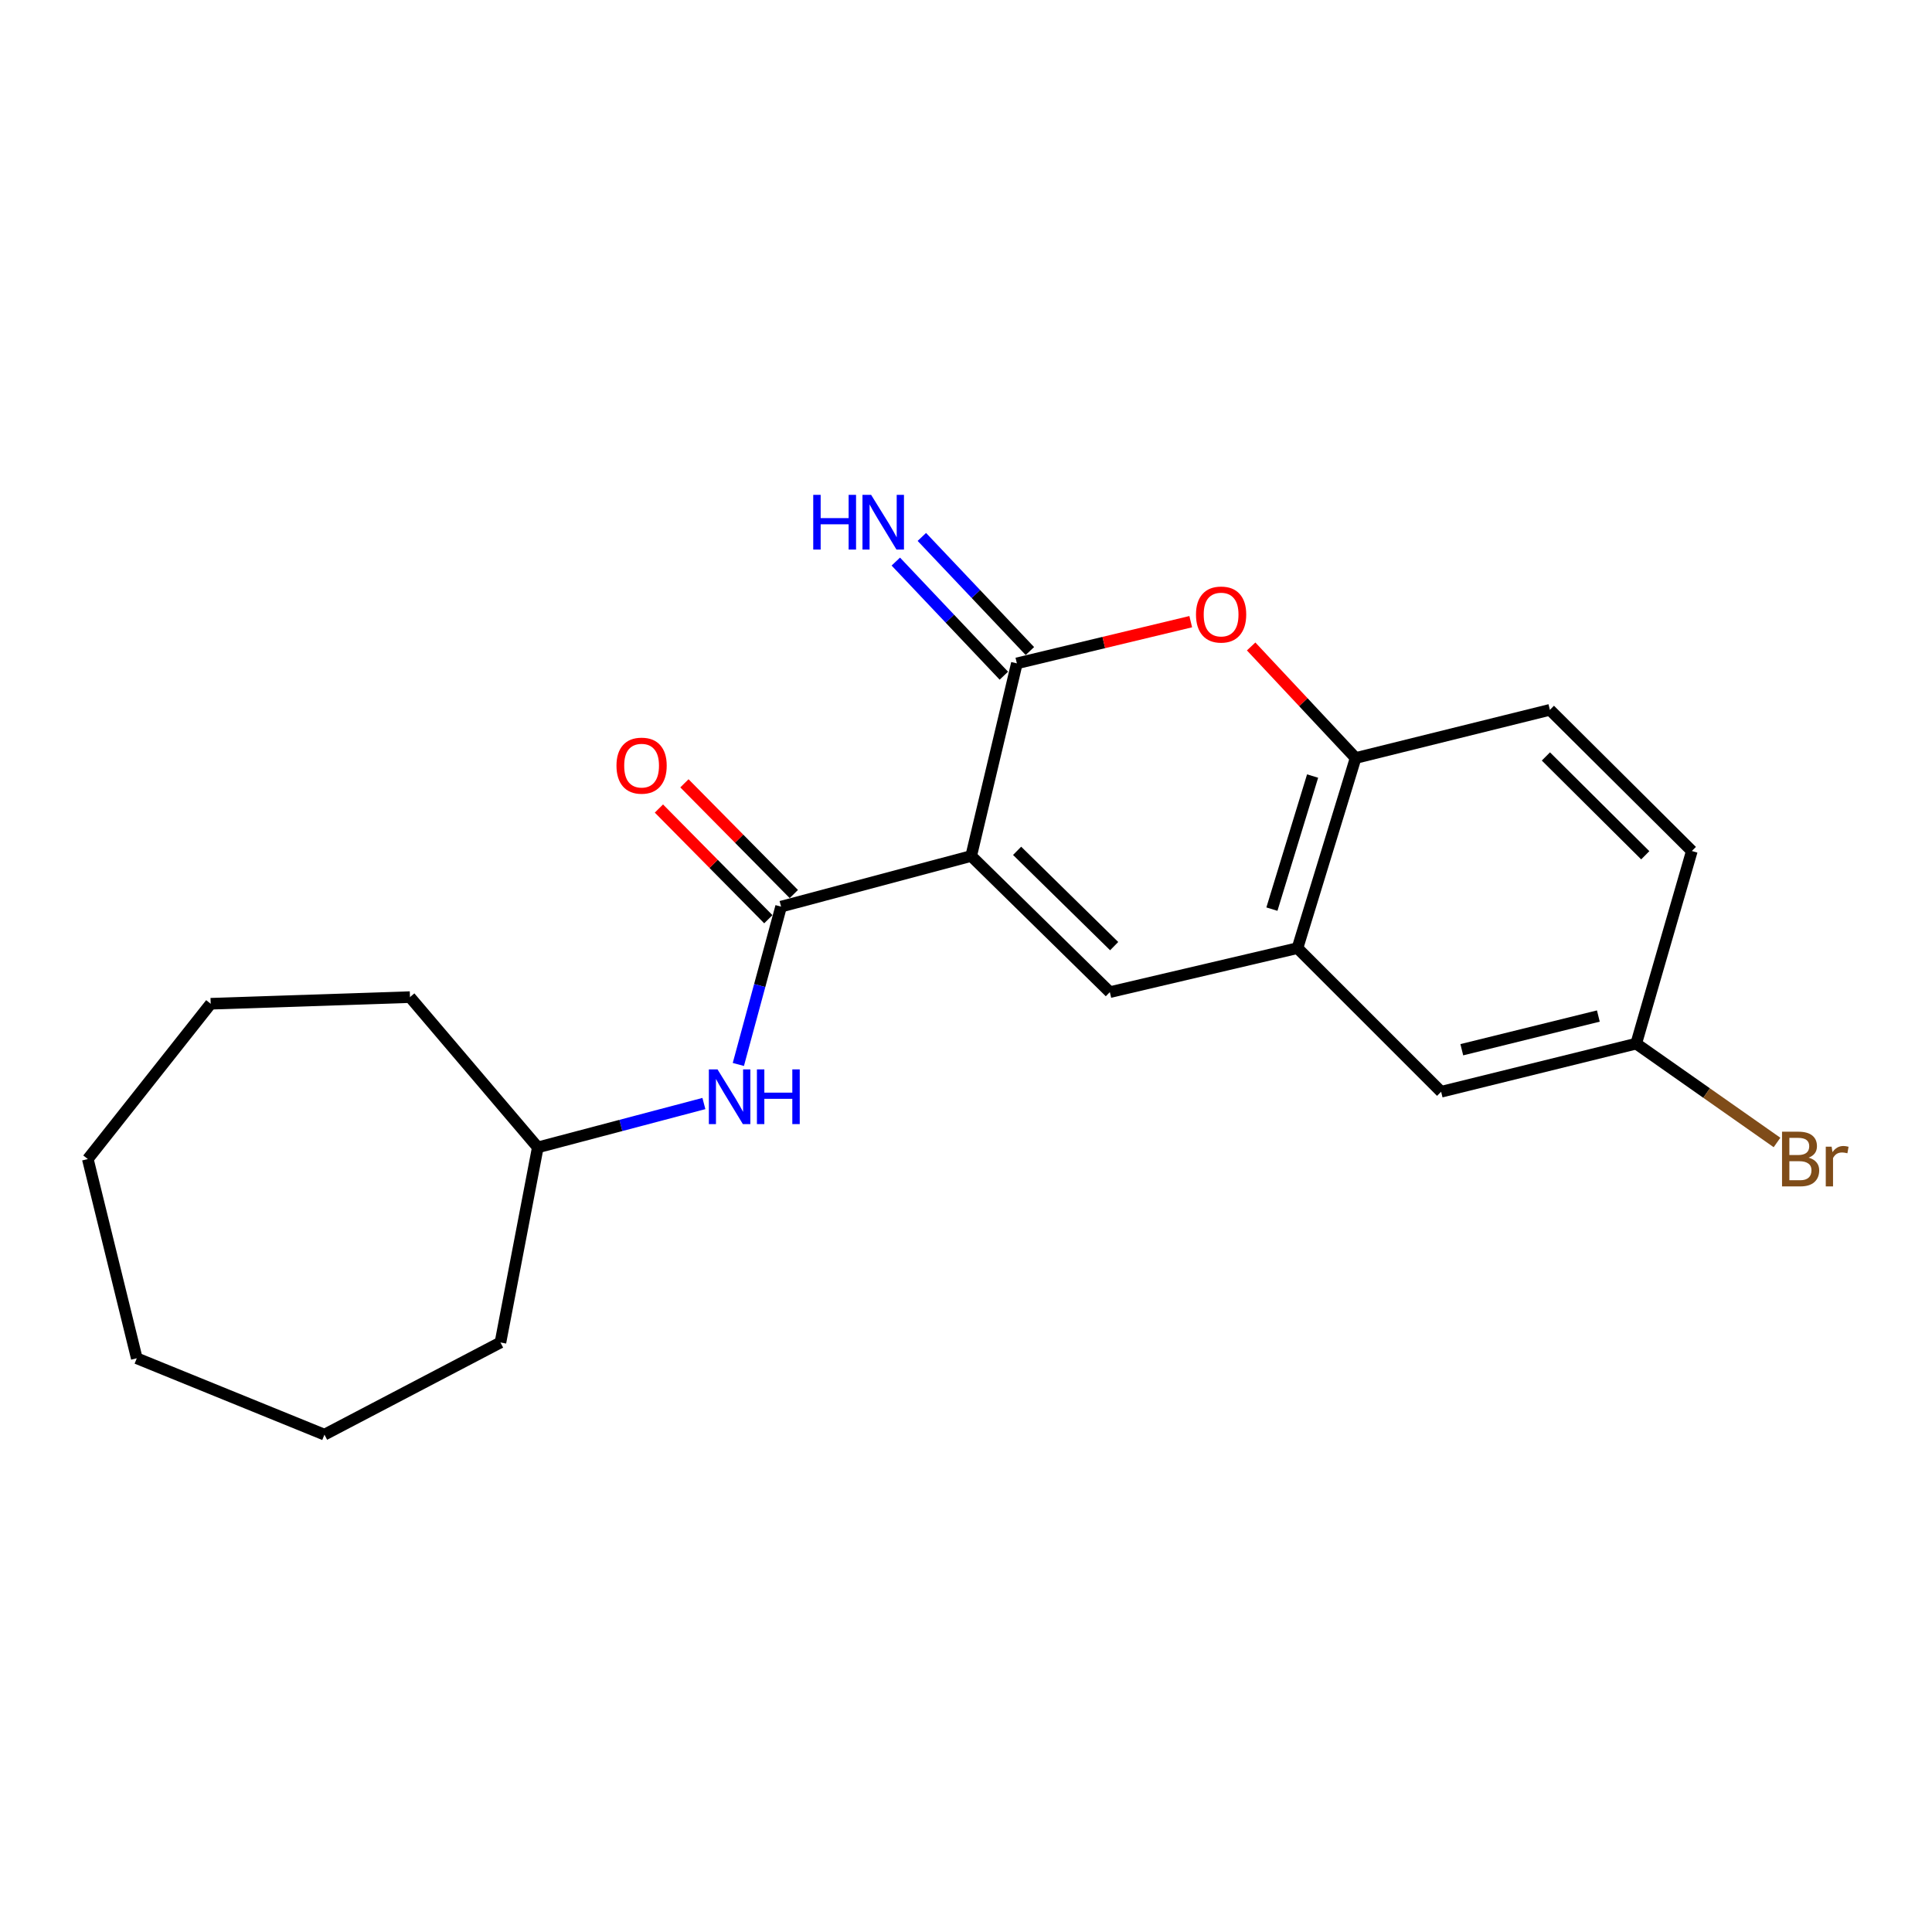 <?xml version='1.0' encoding='iso-8859-1'?>
<svg version='1.1' baseProfile='full'
              xmlns='http://www.w3.org/2000/svg'
                      xmlns:rdkit='http://www.rdkit.org/xml'
                      xmlns:xlink='http://www.w3.org/1999/xlink'
                  xml:space='preserve'
width='1000px' height='1000px' viewBox='0 0 1000 1000'>
<!-- END OF HEADER -->
<rect style='opacity:1.0;fill:#FFFFFF;stroke:none' width='1000' height='1000' x='0' y='0'> </rect>
<path class='bond-0' d='M 502.686,443.06 L 526.33,343.36' style='fill:none;fill-rule:evenodd;stroke:#000000;stroke-width:6px;stroke-linecap:butt;stroke-linejoin:miter;stroke-opacity:1' />
<path class='bond-1' d='M 502.686,443.06 L 574.453,513.527' style='fill:none;fill-rule:evenodd;stroke:#000000;stroke-width:6px;stroke-linecap:butt;stroke-linejoin:miter;stroke-opacity:1' />
<path class='bond-1' d='M 526.455,440.386 L 576.691,489.713' style='fill:none;fill-rule:evenodd;stroke:#000000;stroke-width:6px;stroke-linecap:butt;stroke-linejoin:miter;stroke-opacity:1' />
<path class='bond-2' d='M 502.686,443.06 L 404.286,469.271' style='fill:none;fill-rule:evenodd;stroke:#000000;stroke-width:6px;stroke-linecap:butt;stroke-linejoin:miter;stroke-opacity:1' />
<path class='bond-3' d='M 526.33,343.36 L 571.327,332.567' style='fill:none;fill-rule:evenodd;stroke:#000000;stroke-width:6px;stroke-linecap:butt;stroke-linejoin:miter;stroke-opacity:1' />
<path class='bond-3' d='M 571.327,332.567 L 616.323,321.775' style='fill:none;fill-rule:evenodd;stroke:#FF0000;stroke-width:6px;stroke-linecap:butt;stroke-linejoin:miter;stroke-opacity:1' />
<path class='bond-7' d='M 533.069,336.98 L 505.108,307.447' style='fill:none;fill-rule:evenodd;stroke:#000000;stroke-width:6px;stroke-linecap:butt;stroke-linejoin:miter;stroke-opacity:1' />
<path class='bond-7' d='M 505.108,307.447 L 477.146,277.915' style='fill:none;fill-rule:evenodd;stroke:#0000FF;stroke-width:6px;stroke-linecap:butt;stroke-linejoin:miter;stroke-opacity:1' />
<path class='bond-7' d='M 519.591,349.74 L 491.63,320.208' style='fill:none;fill-rule:evenodd;stroke:#000000;stroke-width:6px;stroke-linecap:butt;stroke-linejoin:miter;stroke-opacity:1' />
<path class='bond-7' d='M 491.63,320.208 L 463.669,290.675' style='fill:none;fill-rule:evenodd;stroke:#0000FF;stroke-width:6px;stroke-linecap:butt;stroke-linejoin:miter;stroke-opacity:1' />
<path class='bond-4' d='M 574.453,513.527 L 671.574,490.749' style='fill:none;fill-rule:evenodd;stroke:#000000;stroke-width:6px;stroke-linecap:butt;stroke-linejoin:miter;stroke-opacity:1' />
<path class='bond-6' d='M 404.286,469.271 L 393.226,510.117' style='fill:none;fill-rule:evenodd;stroke:#000000;stroke-width:6px;stroke-linecap:butt;stroke-linejoin:miter;stroke-opacity:1' />
<path class='bond-6' d='M 393.226,510.117 L 382.166,550.962' style='fill:none;fill-rule:evenodd;stroke:#0000FF;stroke-width:6px;stroke-linecap:butt;stroke-linejoin:miter;stroke-opacity:1' />
<path class='bond-8' d='M 410.887,462.747 L 382.571,434.096' style='fill:none;fill-rule:evenodd;stroke:#000000;stroke-width:6px;stroke-linecap:butt;stroke-linejoin:miter;stroke-opacity:1' />
<path class='bond-8' d='M 382.571,434.096 L 354.255,405.445' style='fill:none;fill-rule:evenodd;stroke:#FF0000;stroke-width:6px;stroke-linecap:butt;stroke-linejoin:miter;stroke-opacity:1' />
<path class='bond-8' d='M 397.686,475.794 L 369.37,447.143' style='fill:none;fill-rule:evenodd;stroke:#000000;stroke-width:6px;stroke-linecap:butt;stroke-linejoin:miter;stroke-opacity:1' />
<path class='bond-8' d='M 369.37,447.143 L 341.054,418.491' style='fill:none;fill-rule:evenodd;stroke:#FF0000;stroke-width:6px;stroke-linecap:butt;stroke-linejoin:miter;stroke-opacity:1' />
<path class='bond-21' d='M 647.587,334.606 L 674.625,363.477' style='fill:none;fill-rule:evenodd;stroke:#FF0000;stroke-width:6px;stroke-linecap:butt;stroke-linejoin:miter;stroke-opacity:1' />
<path class='bond-21' d='M 674.625,363.477 L 701.663,392.349' style='fill:none;fill-rule:evenodd;stroke:#000000;stroke-width:6px;stroke-linecap:butt;stroke-linejoin:miter;stroke-opacity:1' />
<path class='bond-5' d='M 671.574,490.749 L 701.663,392.349' style='fill:none;fill-rule:evenodd;stroke:#000000;stroke-width:6px;stroke-linecap:butt;stroke-linejoin:miter;stroke-opacity:1' />
<path class='bond-5' d='M 658.339,470.562 L 679.4,401.682' style='fill:none;fill-rule:evenodd;stroke:#000000;stroke-width:6px;stroke-linecap:butt;stroke-linejoin:miter;stroke-opacity:1' />
<path class='bond-9' d='M 671.574,490.749 L 745.929,565.093' style='fill:none;fill-rule:evenodd;stroke:#000000;stroke-width:6px;stroke-linecap:butt;stroke-linejoin:miter;stroke-opacity:1' />
<path class='bond-10' d='M 701.663,392.349 L 802.218,367.416' style='fill:none;fill-rule:evenodd;stroke:#000000;stroke-width:6px;stroke-linecap:butt;stroke-linejoin:miter;stroke-opacity:1' />
<path class='bond-12' d='M 364.335,571.184 L 321.35,582.533' style='fill:none;fill-rule:evenodd;stroke:#0000FF;stroke-width:6px;stroke-linecap:butt;stroke-linejoin:miter;stroke-opacity:1' />
<path class='bond-12' d='M 321.35,582.533 L 278.365,593.882' style='fill:none;fill-rule:evenodd;stroke:#000000;stroke-width:6px;stroke-linecap:butt;stroke-linejoin:miter;stroke-opacity:1' />
<path class='bond-11' d='M 745.929,565.093 L 846.897,540.181' style='fill:none;fill-rule:evenodd;stroke:#000000;stroke-width:6px;stroke-linecap:butt;stroke-linejoin:miter;stroke-opacity:1' />
<path class='bond-11' d='M 756.628,543.337 L 827.305,525.898' style='fill:none;fill-rule:evenodd;stroke:#000000;stroke-width:6px;stroke-linecap:butt;stroke-linejoin:miter;stroke-opacity:1' />
<path class='bond-22' d='M 802.218,367.416 L 875.696,440.482' style='fill:none;fill-rule:evenodd;stroke:#000000;stroke-width:6px;stroke-linecap:butt;stroke-linejoin:miter;stroke-opacity:1' />
<path class='bond-22' d='M 800.153,391.537 L 851.587,442.683' style='fill:none;fill-rule:evenodd;stroke:#000000;stroke-width:6px;stroke-linecap:butt;stroke-linejoin:miter;stroke-opacity:1' />
<path class='bond-13' d='M 846.897,540.181 L 875.696,440.482' style='fill:none;fill-rule:evenodd;stroke:#000000;stroke-width:6px;stroke-linecap:butt;stroke-linejoin:miter;stroke-opacity:1' />
<path class='bond-14' d='M 846.897,540.181 L 883.336,565.764' style='fill:none;fill-rule:evenodd;stroke:#000000;stroke-width:6px;stroke-linecap:butt;stroke-linejoin:miter;stroke-opacity:1' />
<path class='bond-14' d='M 883.336,565.764 L 919.776,591.346' style='fill:none;fill-rule:evenodd;stroke:#7F4C19;stroke-width:6px;stroke-linecap:butt;stroke-linejoin:miter;stroke-opacity:1' />
<path class='bond-15' d='M 278.365,593.882 L 259.032,694.86' style='fill:none;fill-rule:evenodd;stroke:#000000;stroke-width:6px;stroke-linecap:butt;stroke-linejoin:miter;stroke-opacity:1' />
<path class='bond-16' d='M 278.365,593.882 L 212.198,516.104' style='fill:none;fill-rule:evenodd;stroke:#000000;stroke-width:6px;stroke-linecap:butt;stroke-linejoin:miter;stroke-opacity:1' />
<path class='bond-18' d='M 259.032,694.86 L 167.932,742.57' style='fill:none;fill-rule:evenodd;stroke:#000000;stroke-width:6px;stroke-linecap:butt;stroke-linejoin:miter;stroke-opacity:1' />
<path class='bond-17' d='M 212.198,516.104 L 109.054,519.538' style='fill:none;fill-rule:evenodd;stroke:#000000;stroke-width:6px;stroke-linecap:butt;stroke-linejoin:miter;stroke-opacity:1' />
<path class='bond-20' d='M 109.054,519.538 L 45.455,599.925' style='fill:none;fill-rule:evenodd;stroke:#000000;stroke-width:6px;stroke-linecap:butt;stroke-linejoin:miter;stroke-opacity:1' />
<path class='bond-19' d='M 167.932,742.57 L 70.8,703.047' style='fill:none;fill-rule:evenodd;stroke:#000000;stroke-width:6px;stroke-linecap:butt;stroke-linejoin:miter;stroke-opacity:1' />
<path class='bond-23' d='M 70.8,703.047 L 45.455,599.925' style='fill:none;fill-rule:evenodd;stroke:#000000;stroke-width:6px;stroke-linecap:butt;stroke-linejoin:miter;stroke-opacity:1' />
<path  class='atom-4' d='M 619.041 318.085
Q 619.041 311.285, 622.401 307.485
Q 625.761 303.685, 632.041 303.685
Q 638.321 303.685, 641.681 307.485
Q 645.041 311.285, 645.041 318.085
Q 645.041 324.965, 641.641 328.885
Q 638.241 332.765, 632.041 332.765
Q 625.801 332.765, 622.401 328.885
Q 619.041 325.005, 619.041 318.085
M 632.041 329.565
Q 636.361 329.565, 638.681 326.685
Q 641.041 323.765, 641.041 318.085
Q 641.041 312.525, 638.681 309.725
Q 636.361 306.885, 632.041 306.885
Q 627.721 306.885, 625.361 309.685
Q 623.041 312.485, 623.041 318.085
Q 623.041 323.805, 625.361 326.685
Q 627.721 329.565, 632.041 329.565
' fill='#FF0000'/>
<path  class='atom-7' d='M 371.382 553.511
L 380.662 568.511
Q 381.582 569.991, 383.062 572.671
Q 384.542 575.351, 384.622 575.511
L 384.622 553.511
L 388.382 553.511
L 388.382 581.831
L 384.502 581.831
L 374.542 565.431
Q 373.382 563.511, 372.142 561.311
Q 370.942 559.111, 370.582 558.431
L 370.582 581.831
L 366.902 581.831
L 366.902 553.511
L 371.382 553.511
' fill='#0000FF'/>
<path  class='atom-7' d='M 391.782 553.511
L 395.622 553.511
L 395.622 565.551
L 410.102 565.551
L 410.102 553.511
L 413.942 553.511
L 413.942 581.831
L 410.102 581.831
L 410.102 568.751
L 395.622 568.751
L 395.622 581.831
L 391.782 581.831
L 391.782 553.511
' fill='#0000FF'/>
<path  class='atom-8' d='M 420.932 256.135
L 424.772 256.135
L 424.772 268.175
L 439.252 268.175
L 439.252 256.135
L 443.092 256.135
L 443.092 284.455
L 439.252 284.455
L 439.252 271.375
L 424.772 271.375
L 424.772 284.455
L 420.932 284.455
L 420.932 256.135
' fill='#0000FF'/>
<path  class='atom-8' d='M 450.892 256.135
L 460.172 271.135
Q 461.092 272.615, 462.572 275.295
Q 464.052 277.975, 464.132 278.135
L 464.132 256.135
L 467.892 256.135
L 467.892 284.455
L 464.012 284.455
L 454.052 268.055
Q 452.892 266.135, 451.652 263.935
Q 450.452 261.735, 450.092 261.055
L 450.092 284.455
L 446.412 284.455
L 446.412 256.135
L 450.892 256.135
' fill='#0000FF'/>
<path  class='atom-9' d='M 319.087 396.296
Q 319.087 389.496, 322.447 385.696
Q 325.807 381.896, 332.087 381.896
Q 338.367 381.896, 341.727 385.696
Q 345.087 389.496, 345.087 396.296
Q 345.087 403.176, 341.687 407.096
Q 338.287 410.976, 332.087 410.976
Q 325.847 410.976, 322.447 407.096
Q 319.087 403.216, 319.087 396.296
M 332.087 407.776
Q 336.407 407.776, 338.727 404.896
Q 341.087 401.976, 341.087 396.296
Q 341.087 390.736, 338.727 387.936
Q 336.407 385.096, 332.087 385.096
Q 327.767 385.096, 325.407 387.896
Q 323.087 390.696, 323.087 396.296
Q 323.087 402.016, 325.407 404.896
Q 327.767 407.776, 332.087 407.776
' fill='#FF0000'/>
<path  class='atom-15' d='M 936.135 599.205
Q 938.855 599.965, 940.215 601.645
Q 941.615 603.285, 941.615 605.725
Q 941.615 609.645, 939.095 611.885
Q 936.615 614.085, 931.895 614.085
L 922.375 614.085
L 922.375 585.765
L 930.735 585.765
Q 935.575 585.765, 938.015 587.725
Q 940.455 589.685, 940.455 593.285
Q 940.455 597.565, 936.135 599.205
M 926.175 588.965
L 926.175 597.845
L 930.735 597.845
Q 933.535 597.845, 934.975 596.725
Q 936.455 595.565, 936.455 593.285
Q 936.455 588.965, 930.735 588.965
L 926.175 588.965
M 931.895 610.885
Q 934.655 610.885, 936.135 609.565
Q 937.615 608.245, 937.615 605.725
Q 937.615 603.405, 935.975 602.245
Q 934.375 601.045, 931.295 601.045
L 926.175 601.045
L 926.175 610.885
L 931.895 610.885
' fill='#7F4C19'/>
<path  class='atom-15' d='M 948.055 593.525
L 948.495 596.365
Q 950.655 593.165, 954.175 593.165
Q 955.295 593.165, 956.815 593.565
L 956.215 596.925
Q 954.495 596.525, 953.535 596.525
Q 951.855 596.525, 950.735 597.205
Q 949.655 597.845, 948.775 599.405
L 948.775 614.085
L 945.015 614.085
L 945.015 593.525
L 948.055 593.525
' fill='#7F4C19'/>
</svg>
